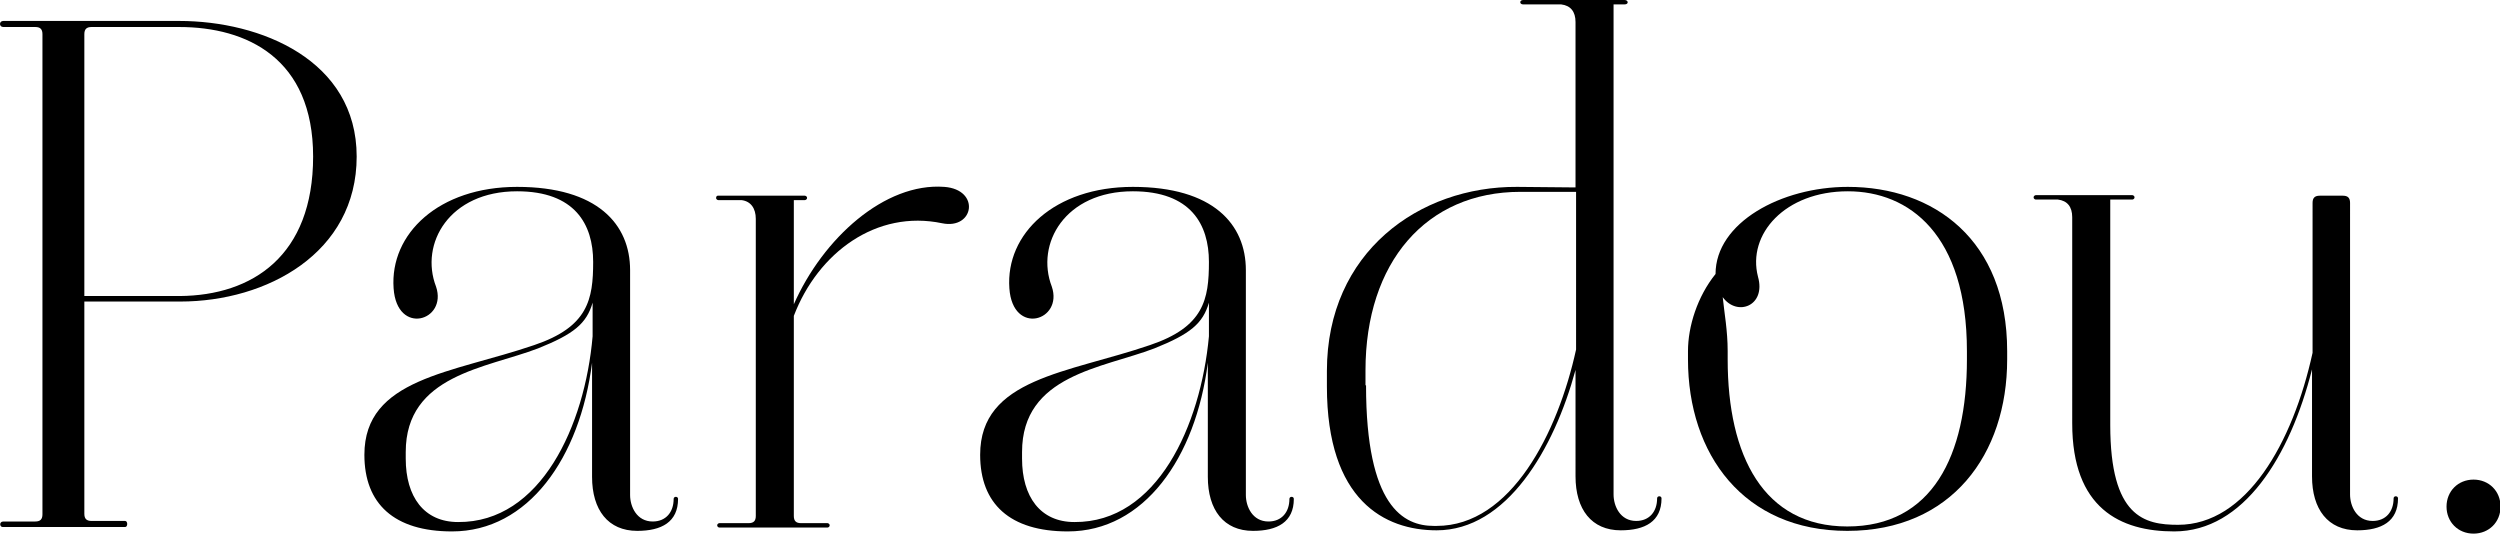 <?xml version="1.0" encoding="utf-8"?>
<!-- Generator: Adobe Illustrator 23.0.5, SVG Export Plug-In . SVG Version: 6.00 Build 0)  -->
<svg version="1.1" id="Layer_1" xmlns="http://www.w3.org/2000/svg" xmlns:xlink="http://www.w3.org/1999/xlink" x="0px" y="0px"
	 viewBox="0 0 453.5 96.8" style="enable-background:new 0 0 453.5 96.8;" xml:space="preserve">
<g>
	<path d="M0.6,94.6h5.8c0.9,0,1.3-0.4,1.3-1.3V6.2c0-0.9-0.4-1.3-1.3-1.3H0.6c-0.8,0-0.8-1.1,0-1.1h31.9c14.8,0,32.2,7.1,32.2,24.6
		s-16.3,26.3-32,26.3H15.3v38.5c0,0.9,0.4,1.3,1.3,1.3h6.1c0.5,0,0.5,1.1,0,1.1H0.6C-0.1,95.7-0.2,94.6,0.6,94.6z M32.5,4.9H16.6
		c-0.9,0-1.3,0.4-1.3,1.3v47.5h17.3c13.2-0.1,24.2-7.3,24.2-25.3C56.8,10.6,44.8,4.9,32.5,4.9z"/>
	<path d="M82,96.4c-10.5,0-15.9-5-15.9-13.9c0-13.9,15.9-14.8,30.8-19.9c9.8-3.3,10.7-8.3,10.7-15.1c0-6.8-3.3-12.8-13.8-12.8
		c-12.3,0-17.7,9.5-14.7,17.3c2.1,6.2-7.1,9-7.7,0.3c-0.7-9.9,8.2-18.4,22.4-18.4c14.6,0,20.5,6.8,20.5,15.1v40.8
		c0,2.1,1.2,4.8,4.1,4.8c2.4,0,3.8-1.7,3.8-4.1c0-0.5,0.8-0.5,0.8,0c0,4.2-3,5.8-7.4,5.8c-5.3,0-8.2-3.8-8.2-9.8V65.8
		C105.2,83.1,95.8,96.4,82,96.4z M107.5,61v-6.1c-1.1,3.8-3.4,5.7-9.9,8.3c-9.4,3.6-24,4.8-24,18.8v1.2c0,6.9,3.3,11.5,9.5,11.5
		C98.1,94.8,106.1,77.2,107.5,61z"/>
	<path d="M130.2,35.5H146c0.1,0,0.4,0.1,0.4,0.4s-0.3,0.4-0.4,0.4h-2v18.9c5.3-12,16.5-22.1,27.3-21.3c6.6,0.5,5.4,7.8-0.4,6.6
		c-11.9-2.5-22.5,5.3-26.9,16.8v36.3c0,0.9,0.4,1.3,1.3,1.3h4.8c0.1,0,0.4,0.1,0.4,0.4s-0.3,0.4-0.4,0.4h-19.6
		c-0.1,0-0.4-0.1-0.4-0.4s0.3-0.4,0.4-0.4h5.3c0.9,0,1.3-0.4,1.3-1.3V39.7c0-1.9-0.9-3.2-2.6-3.4h-4.2c-0.1,0-0.4-0.1-0.4-0.4
		S130.1,35.5,130.2,35.5z"/>
	<path d="M193.7,96.4c-10.5,0-15.9-5-15.9-13.9c0-13.9,15.9-14.8,30.8-19.9c9.8-3.3,10.7-8.3,10.7-15.1c0-6.8-3.3-12.8-13.8-12.8
		c-12.3,0-17.7,9.5-14.7,17.3c2.1,6.2-7.1,9-7.7,0.3c-0.7-9.9,8.2-18.4,22.4-18.4c14.6,0,20.5,6.8,20.5,15.1v40.8
		c0,2.1,1.2,4.8,4.1,4.8c2.4,0,3.8-1.7,3.8-4.1c0-0.5,0.8-0.5,0.8,0c0,4.2-3,5.8-7.4,5.8c-5.3,0-8.2-3.8-8.2-9.8V65.8
		C216.9,83.1,207.5,96.4,193.7,96.4z M219.3,61v-6.1c-1.1,3.8-3.4,5.7-9.9,8.3c-9.4,3.6-24,4.8-24,18.8v1.2c0,6.9,3.3,11.5,9.5,11.5
		C209.9,94.8,217.8,77.2,219.3,61z"/>
	<path d="M260.6,96.2c-9.4,0-19.9-5.4-19.9-26.1v-2.8c0-21.6,16.8-33.5,34.5-33.4l10.6,0.1V4c0-1.9-0.9-3-2.6-3.2h-6.9
		c-0.7,0-0.7-0.8,0-0.8h18.4c0.7,0,0.8,0.8,0,0.8h-2v88.9c0,2.1,1.2,4.8,4.1,4.8c2.4,0,3.8-1.7,3.8-4.1c0-0.5,0.8-0.5,0.8,0
		c0,4.2-3,5.8-7.4,5.8c-5.3,0-8.2-3.8-8.2-9.8V67.1C281.9,81.5,273.3,96.2,260.6,96.2z M247.8,69.9c0,22,6.8,25.5,12.3,25.5h0.5
		c13.5,0,22-16.9,25.3-32V34.8h-10.1c-17.1,0-28.1,12.8-28.1,32.4V69.9z"/>
	<path d="M364.1,63.7v1.5c0,17.2-10.1,31.1-29,31.1c-18.8,0-28.9-13.9-28.9-31.1v-1.5c0-4.5,1.7-9.9,5-14c0-9.3,11.9-15.8,24-15.8
		C350.8,33.9,364.1,43.5,364.1,63.7z M318.9,50.2c1.5,5.3-3.8,7.3-6.4,3.7c0.3,2.9,0.9,6.1,0.9,9.8v1.5c0,17.5,6.5,30.3,21.7,30.3
		c15.4,0,21.7-12.8,21.7-30.3v-1.5c0-21.2-10.5-29-21.6-29C323.8,34.7,316.9,42.5,318.9,50.2z"/>
	<path d="M426.3,89.7c0,2.1,1.2,4.8,4.1,4.8c2.4,0,3.8-1.7,3.8-4.1c0-0.5,0.8-0.5,0.8,0c0,4.2-3,5.8-7.4,5.8c-5.3,0-8.2-3.8-8.2-9.8
		V67c-4,15.8-12.4,29.4-25,29.4c-9.8,0-18.5-4.2-18.5-19.6V39.4c0-1.9-0.9-3-2.6-3.2h-4c-0.1,0-0.4-0.1-0.4-0.4s0.3-0.4,0.4-0.4
		h17.5c0.1,0,0.4,0.1,0.4,0.4s-0.3,0.4-0.4,0.4h-4v40.9c0,16.7,6.2,18.1,12.3,18.1c12.4,0,20.8-14.8,24.4-31.2V36.8
		c0-0.9,0.4-1.3,1.3-1.3h4.2c0.9,0,1.3,0.4,1.3,1.3V89.7z"/>
	<path d="M448.7,87c2.8,0,4.9,2.1,4.9,4.9s-2.1,4.9-4.9,4.9c-2.8,0-4.9-2.1-4.9-4.9S445.9,87,448.7,87z"/>
</g>
</svg>
